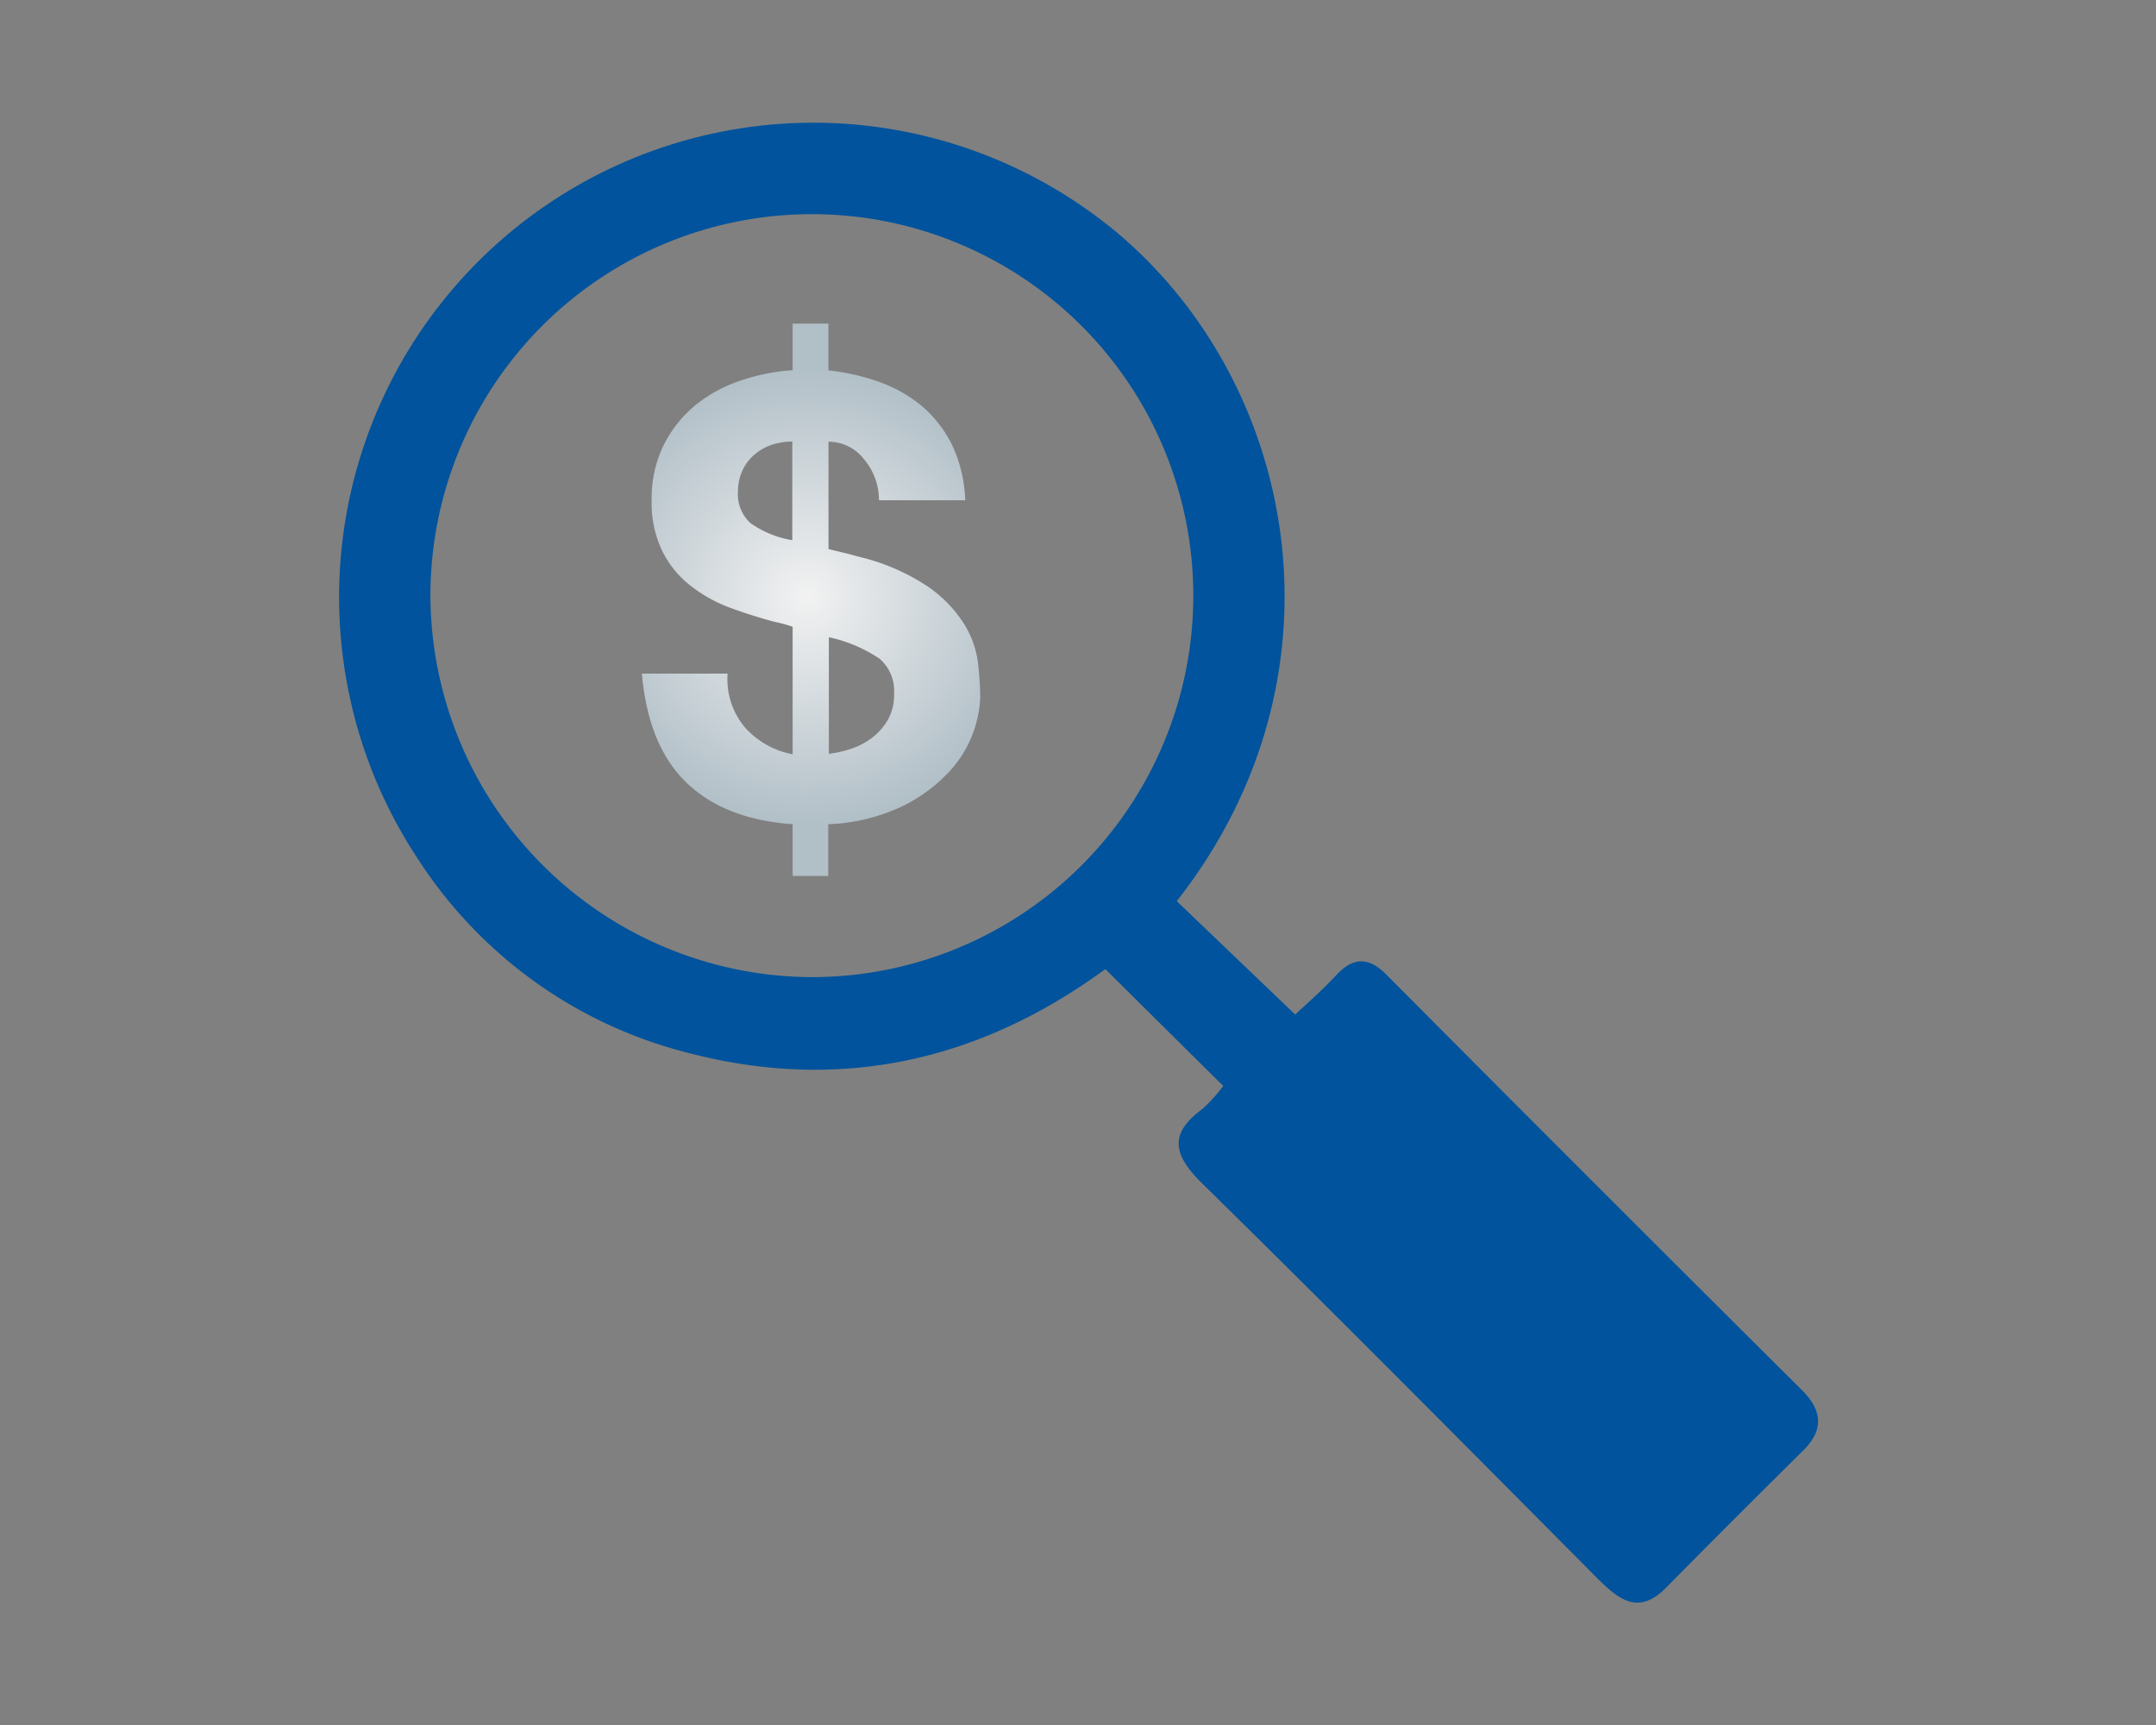 <svg xmlns="http://www.w3.org/2000/svg" xmlns:xlink="http://www.w3.org/1999/xlink" id="Layer_1" data-name="Layer 1" viewBox="0 0 250 200"><rect x="0" y="0" width="250" height="200" fill="#808080" stroke="none"/><defs><style>.cls-1{fill:url(#radial-gradient);}.cls-2{fill:#00539c;}</style><radialGradient id="radial-gradient" cx="107.66" cy="82.94" r="14.88" gradientTransform="translate(-98.11 -78.48) scale(1.78 1.78)" gradientUnits="userSpaceOnUse"><stop offset="0" stop-color="#f2f2f2"></stop><stop offset="1" stop-color="#b1bfc7"></stop></radialGradient></defs><path class="cls-1" d="M86.48,84.45a9.84,9.84,0,0,0,5.43,3V72.68c-.24-.1-.56-.2-1-.32s-.84-.22-1.31-.32q-2.61-.71-5.14-1.65A16.94,16.94,0,0,1,80,67.85a11.73,11.73,0,0,1-3.2-3.94A13,13,0,0,1,75.56,58a14.08,14.08,0,0,1,1.37-6.34,14.28,14.28,0,0,1,3.63-4.62,16.53,16.53,0,0,1,5.22-2.88,23.43,23.43,0,0,1,6.13-1.24V37.52h4.15v5.42a25.68,25.68,0,0,1,6,1.38,16.2,16.2,0,0,1,4.9,2.81,14.23,14.23,0,0,1,3.45,4.48A16.16,16.16,0,0,1,111.92,58h-10a7.34,7.34,0,0,0-1.76-4.79,5.22,5.22,0,0,0-4.09-2V63.66l1.73.42c.59.14,1.21.31,1.87.49a24.54,24.54,0,0,1,8,3.49,15.17,15.17,0,0,1,4.16,4.34,11.11,11.11,0,0,1,1.58,4.51,36,36,0,0,1,.25,4,13.52,13.52,0,0,1-3.56,8.53,18.57,18.57,0,0,1-5.39,4,21.89,21.89,0,0,1-8.67,2.12v6H91.91v-6Q84,95,79.58,90.72T74.43,78.1h9.94A8.64,8.64,0,0,0,86.48,84.45Zm3.1-32.91a6.09,6.09,0,0,0-2,1.09,5.33,5.33,0,0,0-1.45,1.83A5.9,5.9,0,0,0,85.57,57,4.51,4.51,0,0,0,87,60.63a11.59,11.59,0,0,0,4.87,2V51.19A7.92,7.92,0,0,0,89.58,51.54Zm9.13,35.27a8.3,8.3,0,0,0,2.46-1.31,7,7,0,0,0,1.8-2.08,5.76,5.76,0,0,0,.7-2.92A4.94,4.94,0,0,0,102,76.38a16.87,16.87,0,0,0-5.89-2.5V87.4A13,13,0,0,0,98.71,86.81Z"></path><g id="kw22vZ.tif"><path class="cls-2" d="M141.84,125.91l-13.67-13.55C113.5,123.1,97.23,126.71,79.52,122a52.56,52.56,0,0,1-31-22.32,55,55,0,0,1,81.36-72.41c20.68,17.71,27,51.18,6.57,77.21l13.74,13.15c1.21-1.15,3.05-2.74,4.7-4.51,2-2.17,3.77-2.23,5.9-.09q24,24.14,48.18,48.17c2.26,2.26,2.59,4.52.16,6.93-5.33,5.28-10.66,10.59-15.93,15.94-3.22,3.27-5.5,1.38-8-1.1-15.18-15.27-30.33-30.57-45.69-45.65-3.38-3.31-4.15-5.78-.05-8.77A19.13,19.13,0,0,0,141.84,125.91ZM94.15,113.29A44.23,44.23,0,1,0,49.91,69,44.39,44.39,0,0,0,94.15,113.29Z"></path></g></svg>